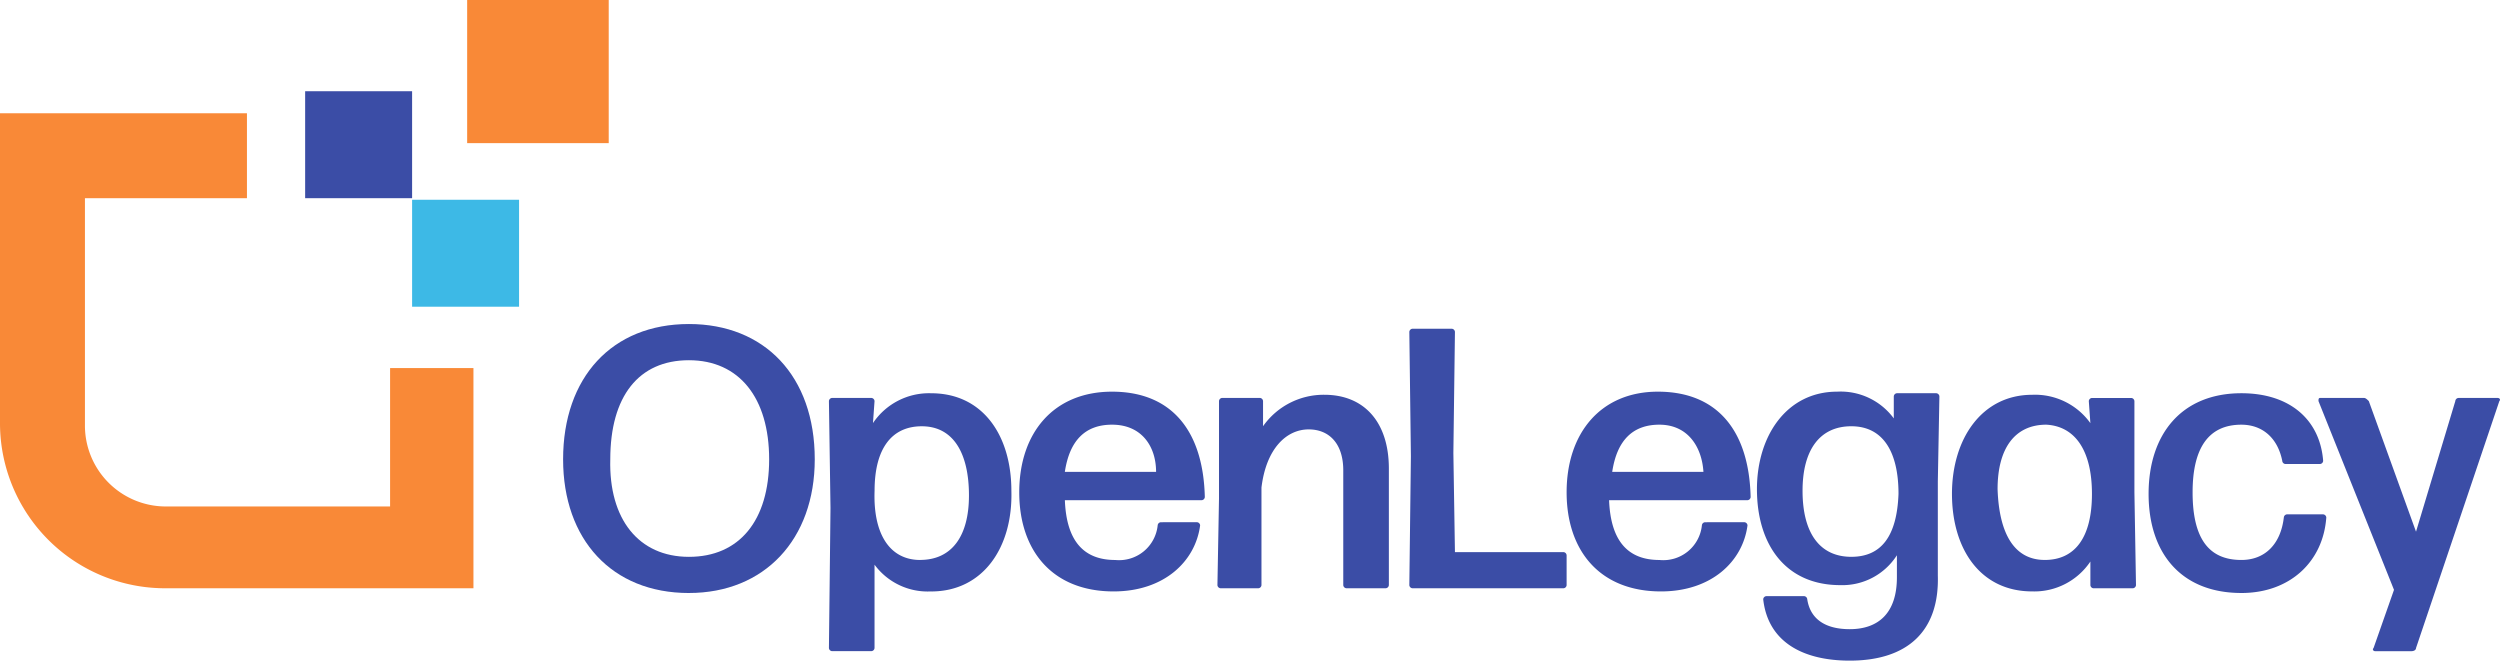 <svg xmlns="http://www.w3.org/2000/svg" xmlns:xlink="http://www.w3.org/1999/xlink" width="291" height="76.896" viewBox="0 0 291 76.896">
  <defs>
    <clipPath id="clip-path">
      <rect id="Rectángulo_6544" data-name="Rectángulo 6544" width="291" height="76.897" fill="none"/>
    </clipPath>
  </defs>
  <g id="Openlegacy" clip-path="url(#clip-path)">
    <path id="Trazado_191264" data-name="Trazado 191264" d="M45.406,37.043V52.971H19.224a9.417,9.417,0,0,1-9.337-9.519V17.085H28.745V7.2H0V43.268A19.222,19.222,0,0,0,19.226,62.492H55.109V36.86h-9.7Z" transform="translate(0 5.982)" fill="#f98937"/>
    <rect id="Rectángulo_6541" data-name="Rectángulo 6541" width="16.478" height="16.661" transform="translate(54.377)" fill="#f98937"/>
    <rect id="Rectángulo_6542" data-name="Rectángulo 6542" width="12.45" height="12.45" transform="translate(35.519 10.619)" fill="#3b4da6"/>
    <rect id="Rectángulo_6543" data-name="Rectángulo 6543" width="12.45" height="12.45" transform="translate(47.969 23.252)" fill="#3db9e6"/>
    <path id="Trazado_191265" data-name="Trazado 191265" d="M50.447,47.7c5.859,0,9.338-4.211,9.338-11.354s-3.479-11.532-9.338-11.532-9.154,4.211-9.154,11.535C41.11,43.3,44.589,47.7,50.448,47.7m0,4.211c-8.971,0-14.647-6.225-14.647-15.562,0-9.523,5.675-15.748,14.646-15.748,8.788,0,14.647,6.042,14.647,15.746,0,9.338-5.859,15.562-14.647,15.562" transform="translate(29.744 17.116)" fill="#3b4da6"/>
    <path id="Trazado_191266" data-name="Trazado 191266" d="M63.319,44.4C66.981,44.4,69,41.66,69,36.9c0-4.943-1.83-8.056-5.493-8.056-3.479,0-5.493,2.563-5.493,7.506-.183,5.126,1.83,8.056,5.309,8.056M64.6,48.066a7.684,7.684,0,0,1-6.591-3.112v9.7a.394.394,0,0,1-.366.366H53.066a.394.394,0,0,1-.366-.366l.183-16.294L52.7,25.911a.394.394,0,0,1,.366-.366h4.577a.394.394,0,0,1,.366.366l-.183,2.563A7.856,7.856,0,0,1,64.6,25c6.042,0,9.338,4.943,9.338,11.354.183,6.591-3.3,11.717-9.338,11.717" transform="translate(43.787 20.775)" fill="#3b4da6"/>
    <path id="Trazado_191267" data-name="Trazado 191267" d="M75.6,28.747q-4.668,0-5.493,5.493H80.727c0-2.929-1.648-5.493-5.126-5.493M85.488,40.1a.394.394,0,0,1,.366.366c-.549,4.211-4.211,7.69-10.07,7.69-7.14,0-10.985-4.76-10.985-11.535,0-6.958,4.028-11.717,10.8-11.717,6.958,0,10.619,4.577,10.8,12.268a.394.394,0,0,1-.366.366H70.11c.183,4.76,2.2,6.958,5.859,6.958a4.515,4.515,0,0,0,4.943-4.028.394.394,0,0,1,.366-.366Z" transform="translate(53.841 20.686)" fill="#3b4da6"/>
    <path id="Trazado_191268" data-name="Trazado 191268" d="M77.766,47.617a.394.394,0,0,1-.366-.366l.183-10.07V25.827a.394.394,0,0,1,.366-.366h4.394a.394.394,0,0,1,.366.366v2.929a8.63,8.63,0,0,1,7.14-3.662c4.577,0,7.506,3.112,7.506,8.605V47.251a.394.394,0,0,1-.366.366H92.413a.394.394,0,0,1-.366-.366V33.885c0-3.112-1.648-4.76-4.028-4.76-2.563,0-4.943,2.2-5.493,6.774V47.253a.394.394,0,0,1-.366.366Z" transform="translate(64.309 20.857)" fill="#3b4da6"/>
    <path id="Trazado_191269" data-name="Trazado 191269" d="M89.966,51.11a.394.394,0,0,1-.366-.366l.183-15.013L89.6,21.266a.394.394,0,0,1,.366-.366h4.577a.394.394,0,0,1,.366.366l-.183,14.1L94.909,46.9h12.633a.394.394,0,0,1,.366.366v3.479a.394.394,0,0,1-.366.366Z" transform="translate(74.446 17.365)" fill="#3b4da6"/>
    <path id="Trazado_191270" data-name="Trazado 191270" d="M110.4,28.747q-4.668,0-5.493,5.493h10.618c-.183-2.929-1.83-5.493-5.126-5.493M120.288,40.1a.394.394,0,0,1,.366.366c-.549,4.211-4.211,7.69-10.07,7.69-7.14,0-10.985-4.76-10.985-11.535,0-6.958,4.028-11.717,10.619-11.717,6.958,0,10.619,4.577,10.8,12.268a.394.394,0,0,1-.366.366H104.543c.183,4.76,2.2,6.958,5.859,6.958a4.515,4.515,0,0,0,4.943-4.028.394.394,0,0,1,.366-.366Z" transform="translate(82.755 20.686)" fill="#3b4da6"/>
    <path id="Trazado_191271" data-name="Trazado 191271" d="M122.685,44.124c3.479,0,5.309-2.38,5.493-7.323,0-4.943-1.83-7.873-5.493-7.873s-5.676,2.744-5.676,7.506c0,4.943,2.014,7.69,5.676,7.69M122.5,56.208c-5.493,0-9.52-2.2-10.07-7.14a.394.394,0,0,1,.366-.366h4.394a.394.394,0,0,1,.366.366c.366,2.38,2.2,3.479,4.943,3.479,3.3,0,5.493-1.83,5.493-6.042V43.941A7.537,7.537,0,0,1,121.4,47.42c-6.409,0-9.7-4.763-9.7-11.166,0-6.225,3.479-11.354,9.338-11.354a7.684,7.684,0,0,1,6.591,3.112V25.449a.394.394,0,0,1,.366-.366h4.577a.394.394,0,0,1,.366.366l-.183,9.887V46.321c.183,6.408-3.479,9.887-10.253,9.887" transform="translate(92.808 20.689)" fill="#3b4da6"/>
    <path id="Trazado_191272" data-name="Trazado 191272" d="M134.9,44.318c3.479,0,5.493-2.563,5.493-7.69s-2.014-7.873-5.309-8.056c-3.662,0-5.676,2.744-5.676,7.506.183,5.309,2.014,8.239,5.493,8.239m5.676,3.3a.394.394,0,0,1-.366-.366V44.5a7.856,7.856,0,0,1-6.774,3.479c-6.042,0-9.338-4.943-9.338-11.354s3.478-11.533,9.337-11.533a7.931,7.931,0,0,1,6.774,3.3l-.183-2.563a.394.394,0,0,1,.366-.366h4.577a.394.394,0,0,1,.366.366V36.448l.183,10.8a.394.394,0,0,1-.366.366h-4.577" transform="translate(103.11 20.861)" fill="#3b4da6"/>
    <path id="Trazado_191273" data-name="Trazado 191273" d="M147.4,48.252c-6.958,0-10.8-4.577-10.8-11.535S140.445,25,147.4,25c5.676,0,9.155,3.112,9.52,7.873a.394.394,0,0,1-.366.366h-4.029a.394.394,0,0,1-.366-.366c-.549-2.744-2.38-4.211-4.76-4.211-3.845,0-5.676,2.744-5.676,7.873,0,5.309,1.83,7.873,5.676,7.873,2.744,0,4.577-1.83,4.943-4.943a.394.394,0,0,1,.366-.366h4.211a.394.394,0,0,1,.366.366c-.366,5.126-4.211,8.788-9.887,8.788" transform="translate(113.496 20.772)" fill="#3b4da6"/>
    <path id="Trazado_191274" data-name="Trazado 191274" d="M158.754,54.411c0,.183-.183.366-.549.366h-4.211c-.183,0-.366-.183-.183-.366l2.38-6.774-8.79-21.97c0-.183,0-.366.183-.366h5.126c.183,0,.366.183.549.366l5.495,15.2,4.574-15.2a.394.394,0,0,1,.366-.366h4.577c.183,0,.366.183.183.366Z" transform="translate(122.47 21.021)" fill="#3b4da6"/>
  </g>
</svg>
